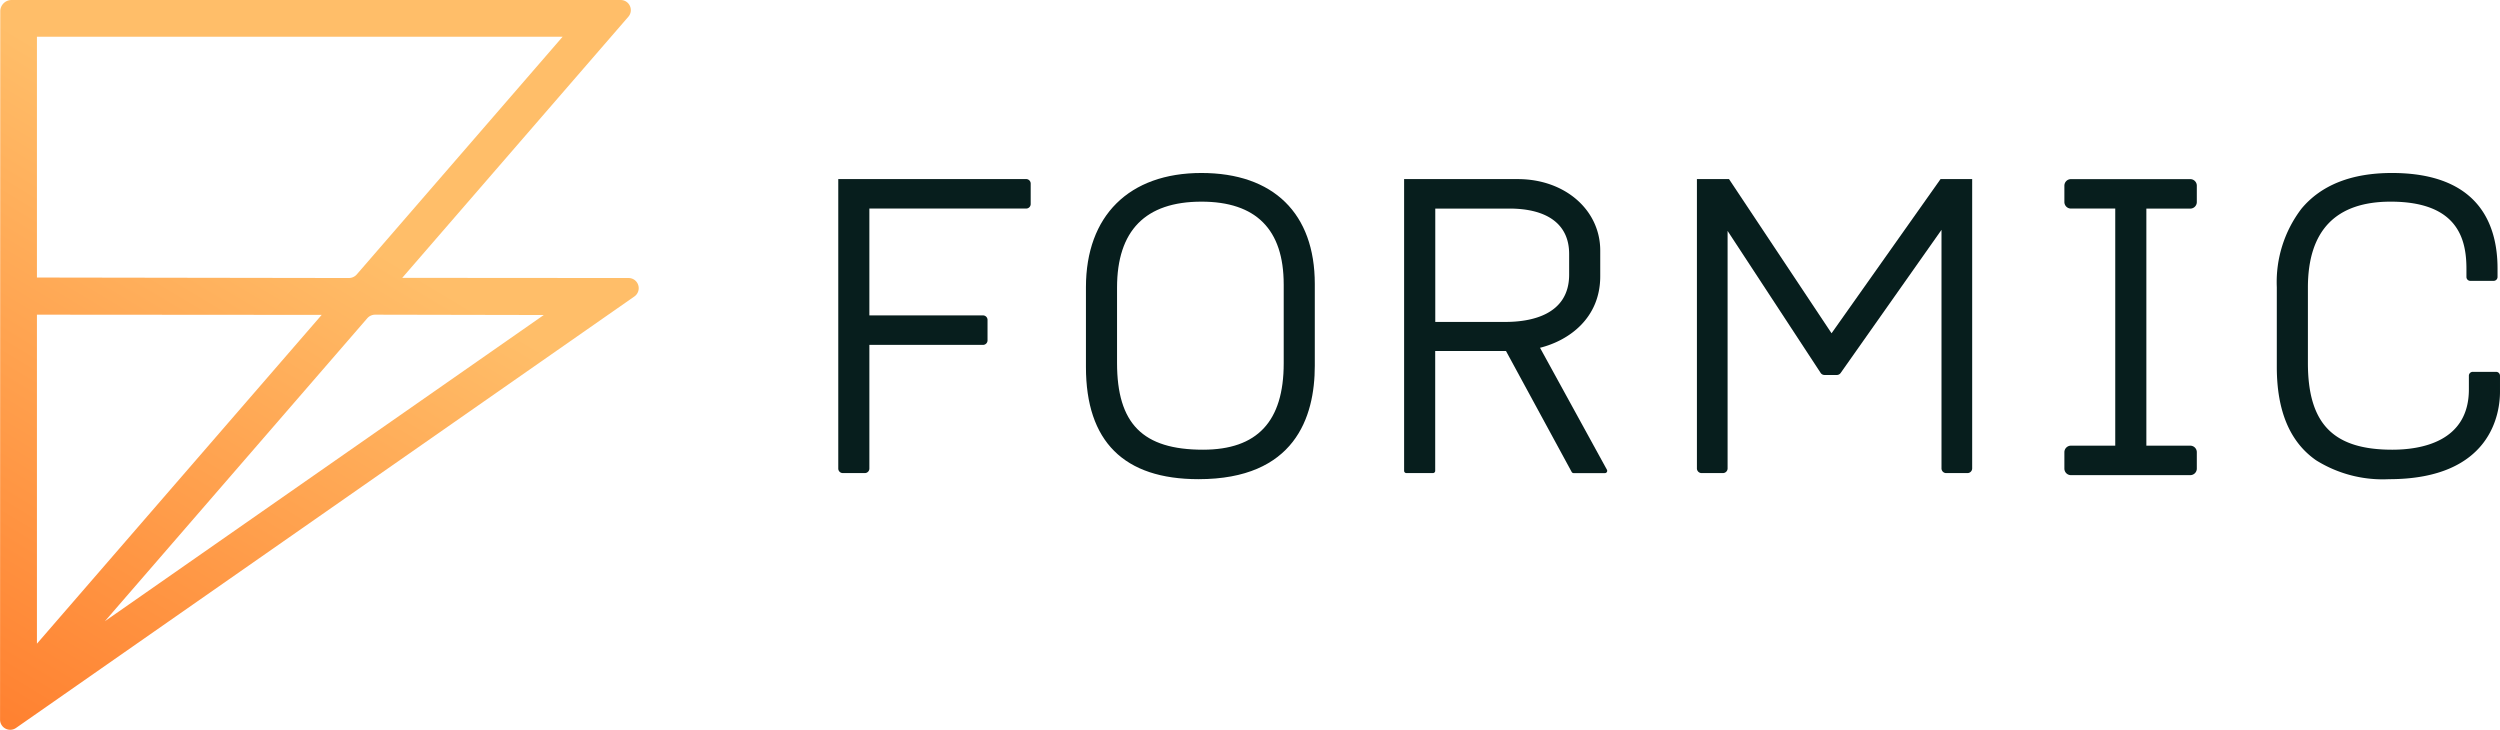 <svg xmlns="http://www.w3.org/2000/svg" xmlns:xlink="http://www.w3.org/1999/xlink" width="239.803" height="70" viewBox="0 0 239.803 70">
  <defs>
    <linearGradient id="linear-gradient" x1="-0.388" y1="1.528" x2="0.417" y2="0.329" gradientUnits="objectBoundingBox">
      <stop offset="0" stop-color="#ff4d00"/>
      <stop offset="1" stop-color="#ffbe69"/>
    </linearGradient>
  </defs>
  <g id="Group_10" data-name="Group 10" transform="translate(5486.22 -1103.71)">
    <g id="Group_9" data-name="Group 9" transform="translate(-5405.813 1120.303)">
      <path id="Path_1" data-name="Path 1" d="M-5424.843,1144.929h2.116a.433.433,0,0,0,.435-.433v-11.863h10.9a.433.433,0,0,0,.434-.434v-1.961a.433.433,0,0,0-.434-.433h-10.9v-10.249h15.04a.434.434,0,0,0,.434-.434v-1.961a.433.433,0,0,0-.434-.433h-18.023V1144.5A.433.433,0,0,0-5424.843,1144.929Z" transform="translate(5425.276 -1116.144)" fill="#071E1D"/>
      <path id="Path_2" data-name="Path 2" d="M-5396.194,1116.286c-6.935,0-11.075,4.1-11.075,10.957v7.651c0,7.141,3.633,10.762,10.8,10.762,9.217,0,11.152-5.916,11.152-10.88v-7.846C-5385.315,1120.166-5389.281,1116.286-5396.194,1116.286Zm7.895,10.684v7.572c0,5.577-2.531,8.287-7.739,8.287-5.782,0-8.248-2.49-8.248-8.325v-7.221c0-5.473,2.723-8.247,8.092-8.247C-5390.955,1119.035-5388.3,1121.7-5388.3,1126.97Z" transform="translate(5431.027 -1116.286)" fill="#071E1D"/>
      <path id="Path_3" data-name="Path 3" d="M-5365.327,1126.047v-2.459c0-3.909-3.4-6.858-7.913-6.858h-10.9v27.98a.218.218,0,0,0,.218.219h2.546a.218.218,0,0,0,.218-.219v-11.492h6.789l6.3,11.6a.218.218,0,0,0,.191.115h3a.219.219,0,0,0,.193-.323l-6.419-11.7C-5368.33,1132.217-5365.327,1130.074-5365.327,1126.047Zm-2.983-2.147v1.991c0,3.949-3.822,4.539-6.1,4.539h-6.741v-10.873h7.092C-5370.353,1119.557-5368.31,1121.1-5368.31,1123.9Z" transform="translate(5438.417 -1116.144)" fill="#071E1D"/>
      <path id="Path_4" data-name="Path 4" d="M-5349.937,1131.519l-9.835-14.789h-3.079v27.751a.448.448,0,0,0,.448.449h2.047a.449.449,0,0,0,.448-.449V1121.7l8.925,13.62a.448.448,0,0,0,.376.2h1.174a.447.447,0,0,0,.368-.19l9.675-13.732v22.883a.447.447,0,0,0,.447.449h2.045a.45.45,0,0,0,.45-.449V1116.73h-3.034Z" transform="translate(5445.214 -1116.144)" fill="#071E1D"/>
      <path id="Path_5" data-name="Path 5" d="M-5335.506,1119.557h4.25V1142.3h-4.25a.628.628,0,0,0-.629.628v1.571a.628.628,0,0,0,.629.628h11.446a.628.628,0,0,0,.628-.628v-1.571a.628.628,0,0,0-.628-.628h-4.211v-22.739h4.211a.629.629,0,0,0,.628-.63v-1.57a.628.628,0,0,0-.628-.628h-11.446a.628.628,0,0,0-.629.628v1.57A.63.63,0,0,0-5335.506,1119.557Z" transform="translate(5453.746 -1116.144)" fill="#071E1D"/>
      <path id="Path_6" data-name="Path 6" d="M-5301.893,1135.36a.374.374,0,0,0-.375.372v1.309c0,5.036-4.6,5.788-7.35,5.788-5.671,0-8.091-2.49-8.091-8.325v-7.221c0-5.473,2.67-8.247,7.935-8.247,6.518,0,7.272,3.681,7.272,6.452v.773a.372.372,0,0,0,.372.373h2.238a.374.374,0,0,0,.373-.373v-.813c0-4.18-1.759-9.162-10.138-9.162-3.867,0-6.787,1.156-8.678,3.436a11.6,11.6,0,0,0-2.357,7.522v7.651q0,6.327,3.769,8.949a12.058,12.058,0,0,0,6.993,1.813c9.877,0,10.646-6.415,10.646-8.382v-1.542a.372.372,0,0,0-.373-.372Z" transform="translate(5458.679 -1116.286)" fill="#071E1D"/>
    </g>
    <path id="Path_7" data-name="Path 7" d="M-5425,1131.057a.966.966,0,0,0-.926-.679l-21.711-.016,21.687-25.043a.961.961,0,0,0,.15-1.041.963.963,0,0,0-.885-.567h-58.426a1.084,1.084,0,0,0-1.083,1.082l-.021,67.946a.97.97,0,0,0,.523.861.976.976,0,0,0,.45.111.971.971,0,0,0,.557-.175l59.315-41.388A.968.968,0,0,0-5425,1131.057Zm-27.756-.679-29.921-.047v-23.1h50.426l-19.752,22.807A1,1,0,0,1-5452.761,1130.377Zm-29.921,35.076v-31.56l27.314.02Zm31.685-31.215a1,1,0,0,1,.754-.344l16.176.032-42.095,29.37Z" transform="translate(0 0)" fill="url(#linear-gradient)"/>
  </g>
</svg>
